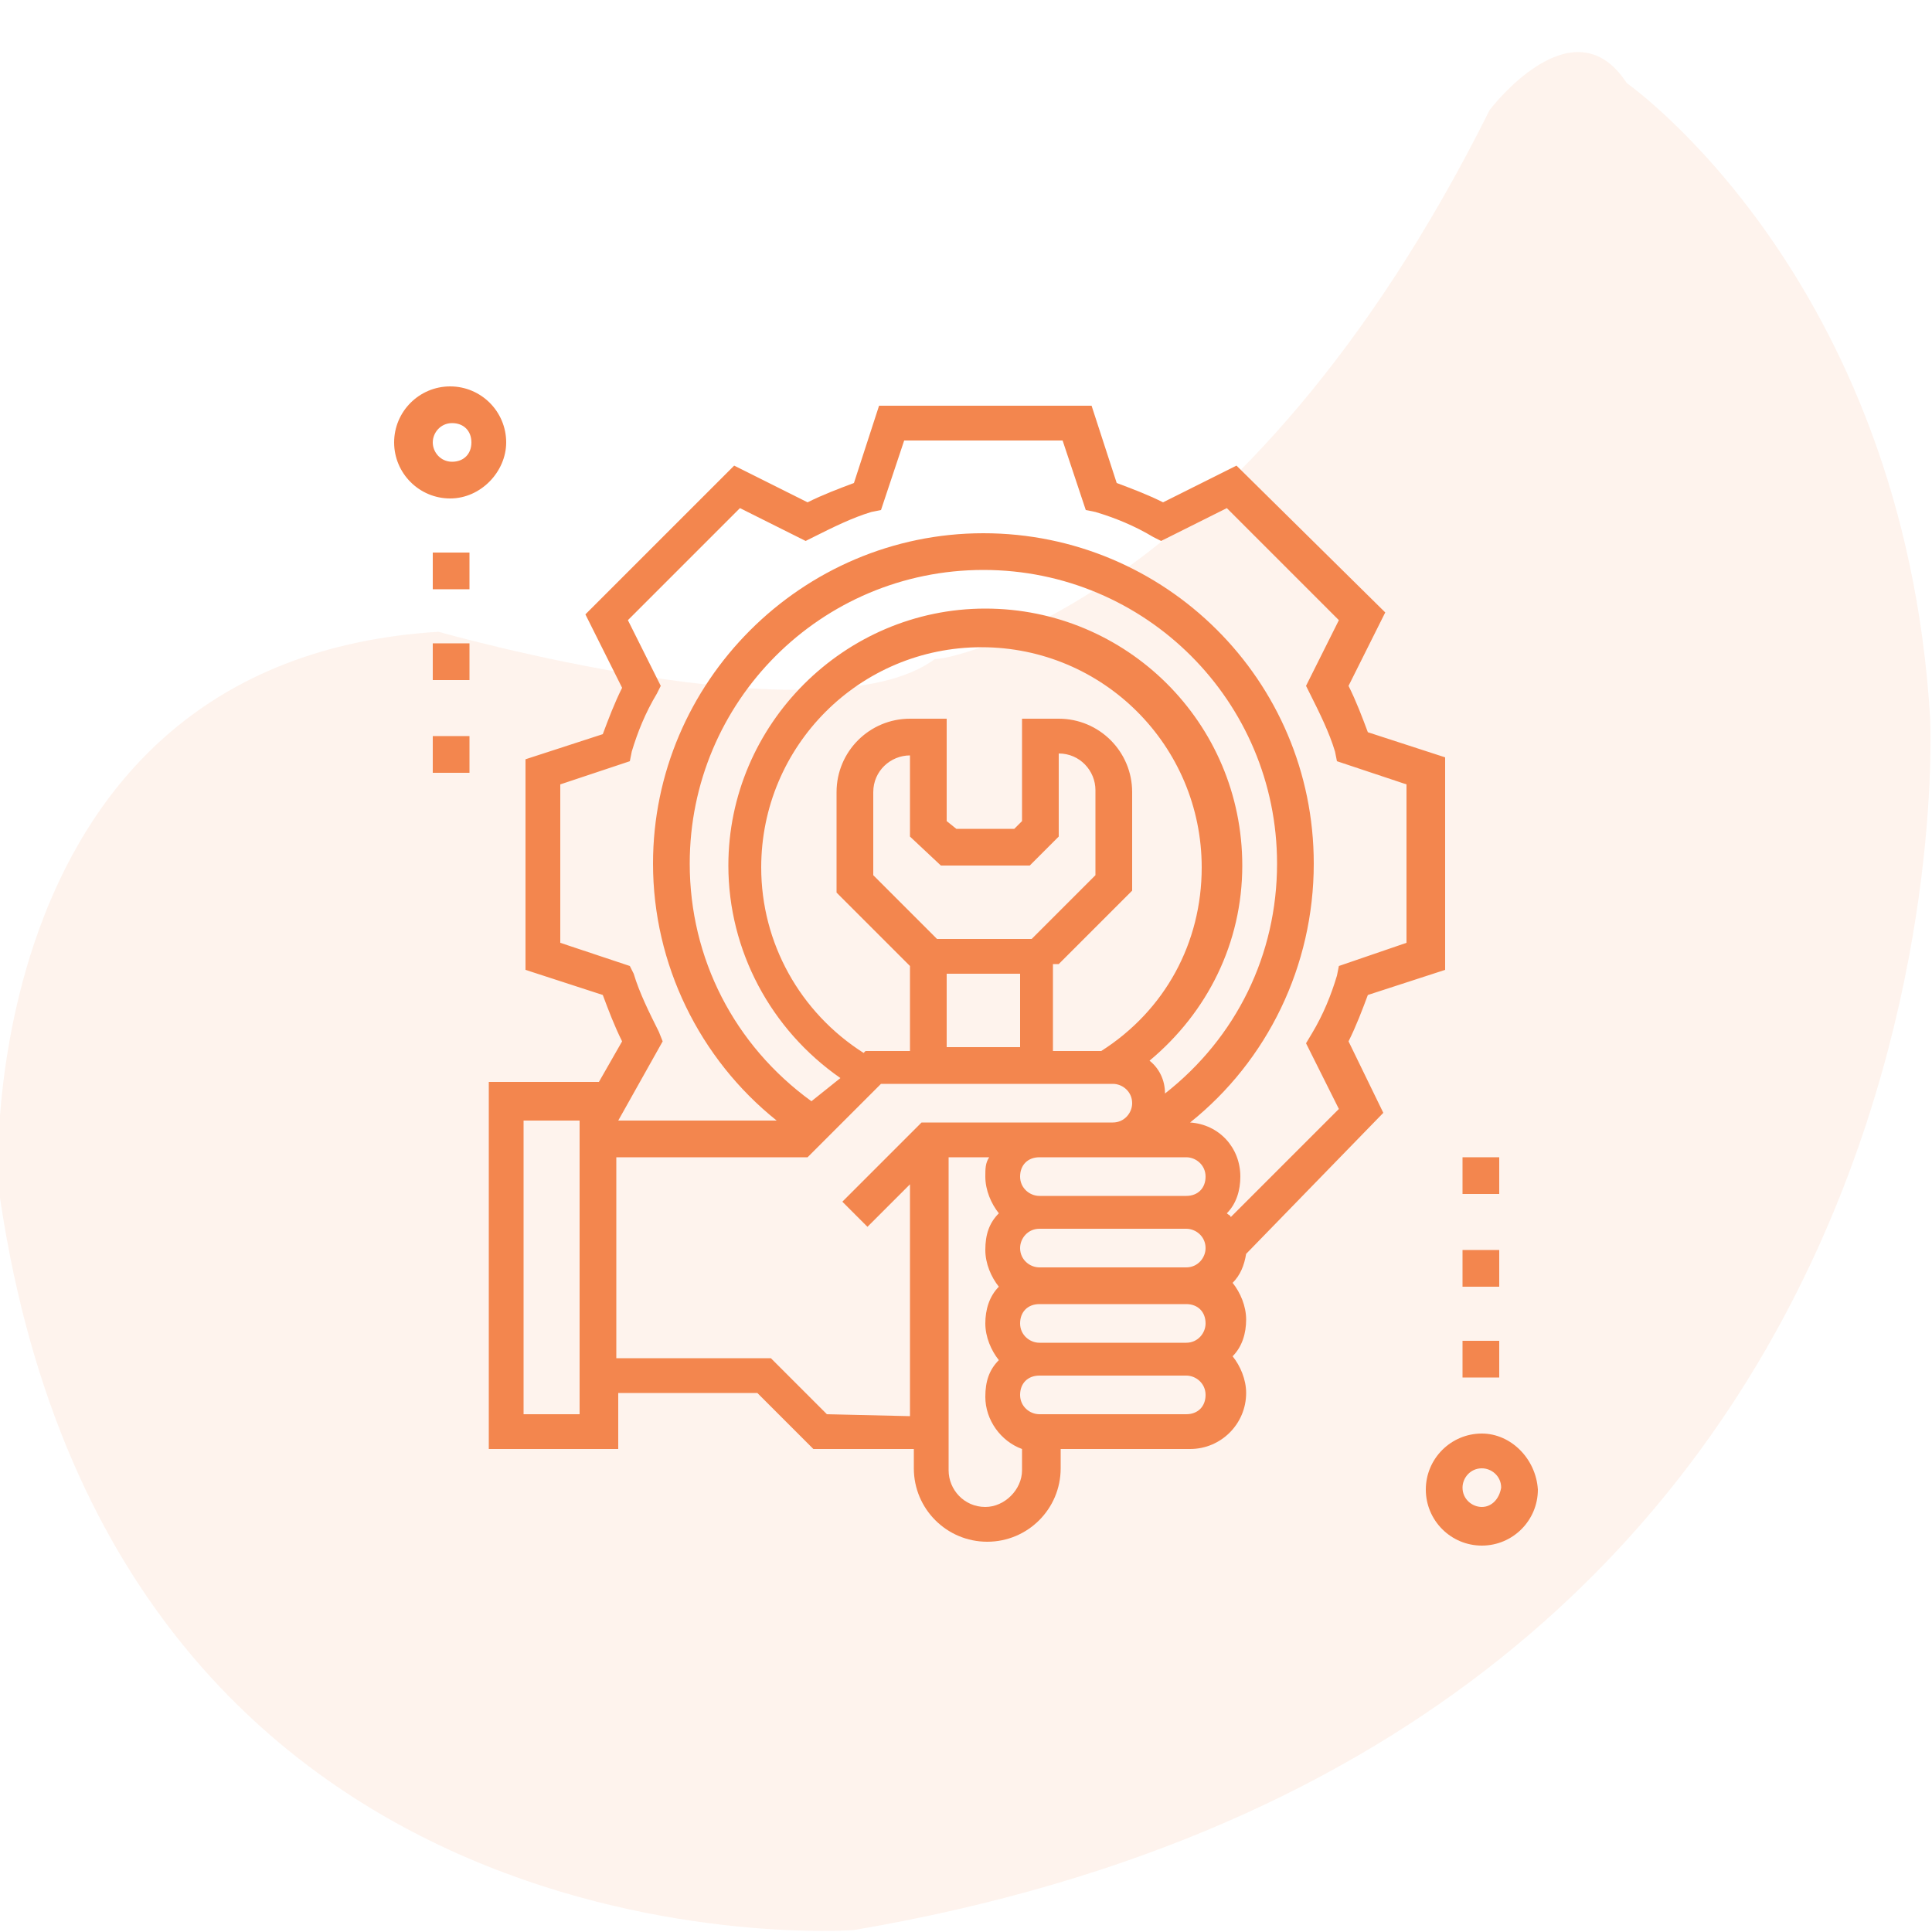 <?xml version="1.0" encoding="utf-8"?>
<!-- Generator: Adobe Illustrator 22.0.1, SVG Export Plug-In . SVG Version: 6.00 Build 0)  -->
<svg version="1.1" id="Layer_1" xmlns="http://www.w3.org/2000/svg" xmlns:xlink="http://www.w3.org/1999/xlink" x="0px" y="0px"
	 viewBox="0 0 100 100" style="enable-background:new 0 0 100 100;" xml:space="preserve">
<style type="text/css">
	.st0{opacity:0.1;fill:#F3864E;enable-background:new    ;}
	.st1{fill:#F3864E;}
</style>
<path id="_x33_" class="st0" d="M77.1,5.7c0,0,4.3-5.7,7.1-1.4c0,0,14.3,10,15.7,32.8c0,0,2.9,52.8-55.7,62.8
	c0,0-38.6,2.9-44.3-38.6c0,0-1.4-27.1,22.8-28.6c0,0,20,5.7,25.7,1.4C48.6,34.3,64.3,31.4,77.1,5.7z"/>
<g>
	<path class="st1" d="M76.7,74.2c-1.6,0-2.9,1.3-2.9,2.9c0,1.6,1.3,2.9,2.9,2.9s2.9-1.3,2.9-2.9C79.5,75.5,78.2,74.2,76.7,74.2z
		 M76.7,78c-0.5,0-1-0.4-1-1c0-0.5,0.4-1,1-1c0.5,0,1,0.4,1,1C77.6,77.6,77.2,78,76.7,78z"/>
	<path class="st1" d="M26.2,22.9c0-1.6-1.3-2.9-2.9-2.9c-1.6,0-2.9,1.3-2.9,2.9s1.3,2.9,2.9,2.9C24.9,25.8,26.2,24.4,26.2,22.9z
		 M22.4,22.9c0-0.5,0.4-1,1-1c0.6,0,1,0.4,1,1s-0.4,1-1,1C22.8,23.9,22.4,23.4,22.4,22.9z"/>
	<path class="st1" d="M71.6,57.6l-1.8-3.7c0.4-0.8,0.7-1.6,1-2.4l4-1.3v-11l-4-1.3c-0.3-0.8-0.6-1.6-1-2.4l1.9-3.8L64,24.1L60.2,26
		c-0.8-0.4-1.6-0.7-2.4-1l-1.3-4h-11l-1.3,4c-0.8,0.3-1.6,0.6-2.4,1L38,24.1l-7.7,7.7l1.9,3.8c-0.4,0.8-0.7,1.6-1,2.4l-4,1.3v10.9
		l4,1.3c0.3,0.8,0.6,1.6,1,2.4L31,56h-5.7v19H32v-2.9h7.2l2.9,2.9h5.2v1c0,2.1,1.7,3.8,3.8,3.8s3.8-1.7,3.8-3.8v-1h6.7
		c1.6,0,2.9-1.3,2.9-2.9c0-0.7-0.3-1.4-0.7-1.9c0.5-0.5,0.7-1.2,0.7-1.9c0-0.7-0.3-1.4-0.7-1.9c0.4-0.4,0.6-0.9,0.7-1.5L71.6,57.6z
		 M34.1,53.4c-0.5-1-1-2-1.3-3L32.6,50L29,48.8v-8.2l3.6-1.2l0.1-0.5c0.3-1,0.7-2,1.3-3l0.2-0.4l-1.7-3.4l5.8-5.8l3.4,1.7l0.4-0.2
		c1-0.5,2-1,3-1.3l0.5-0.1l1.2-3.6H55l1.2,3.6l0.5,0.1c1,0.3,2,0.7,3,1.3l0.4,0.2l3.4-1.7l5.8,5.8l-1.7,3.4l0.2,0.4c0.5,1,1,2,1.3,3
		l0.1,0.5l3.6,1.2v8.2L69.3,50l-0.1,0.5c-0.3,1-0.7,2-1.3,3l-0.3,0.5l1.7,3.4l-5.6,5.6c0-0.1-0.1-0.1-0.2-0.2
		c0.5-0.5,0.7-1.2,0.7-1.9c0-1.5-1.1-2.7-2.6-2.8c4-3.2,6.4-8.1,6.4-13.4c0-9.5-7.7-17.1-17.1-17.1s-17.1,7.7-17.1,17.1
		c0,5.2,2.4,10.1,6.4,13.3H32l2.3-4.1L34.1,53.4z M62.4,68.5c0,0.5-0.4,1-1,1h-7.6c-0.5,0-1-0.4-1-1s0.4-1,1-1h7.6
		C62,67.5,62.4,67.9,62.4,68.5z M48.7,44.8h4.6l1.5-1.5V39c1.1,0,1.9,0.9,1.9,1.9v4.4l-3.3,3.3h-4.9l-3.3-3.3V41
		c0-1.1,0.9-1.9,1.9-1.9v4.2L48.7,44.8z M49,50.4h3.8v3.8H49V50.4z M54.8,49.9l3.8-3.8V41c0-2.1-1.7-3.8-3.8-3.8h-1.9v5.3l-0.4,0.4
		h-3L49,42.5v-5.3h-1.9c-2.1,0-3.8,1.7-3.8,3.8v5.2l3.8,3.8v4.4h-2.3l-0.1,0.1c-3.3-2.1-5.3-5.7-5.3-9.6c0-6.3,5.1-11.4,11.4-11.4
		s11.4,5.1,11.4,11.4c0,3.9-1.9,7.4-5.2,9.5h-2.5v-4.5H54.8z M64.3,44.8c0-7.4-6-13.3-13.3-13.3s-13.3,6-13.3,13.3
		c0,4.4,2.2,8.5,5.8,11L42,57c-4-2.9-6.3-7.4-6.3-12.3c0-8.4,6.8-15.2,15.2-15.2s15.2,6.8,15.2,15.2c0,4.7-2.1,9-5.8,11.9
		c0-0.7-0.3-1.3-0.8-1.7C62.5,52.4,64.3,48.8,64.3,44.8z M61.4,59.9c0.5,0,1,0.4,1,1c0,0.6-0.4,1-1,1h-7.6c-0.5,0-1-0.4-1-1
		c0-0.6,0.4-1,1-1H61.4z M53.8,65.6c-0.5,0-1-0.4-1-1c0-0.5,0.4-1,1-1h7.6c0.5,0,1,0.4,1,1c0,0.5-0.4,1-1,1H53.8z M30,73.2h-2.9V58
		H30V73.2z M42.8,73.2l-2.9-2.9h-8V59.9h9.9l3.8-3.8h12c0.5,0,1,0.4,1,1c0,0.5-0.4,1-1,1h-9.9l-4.1,4.1l1.3,1.3l2.2-2.2v12
		L42.8,73.2L42.8,73.2z M51,78c-1.1,0-1.9-0.9-1.9-1.9V59.9h2.1c-0.2,0.3-0.2,0.6-0.2,1c0,0.7,0.3,1.4,0.7,1.9
		c-0.5,0.5-0.7,1.1-0.7,1.9c0,0.7,0.3,1.4,0.7,1.9c-0.5,0.5-0.7,1.2-0.7,1.9c0,0.7,0.3,1.4,0.7,1.9c-0.5,0.5-0.7,1.1-0.7,1.9
		c0,1.2,0.8,2.3,1.9,2.7v1.1C52.9,77.1,52,78,51,78z M61.4,73.2h-7.6c-0.5,0-1-0.4-1-1s0.4-1,1-1h7.6c0.5,0,1,0.4,1,1
		S62,73.2,61.4,73.2z"/>
	<path class="st1" d="M22.4,28.6h1.9v1.9h-1.9V28.6z"/>
	<path class="st1" d="M22.4,33.3h1.9v1.9h-1.9V33.3z"/>
	<path class="st1" d="M22.4,38.1h1.9V40h-1.9V38.1z"/>
	<path class="st1" d="M75.7,59.9h1.9v1.9h-1.9V59.9z"/>
	<path class="st1" d="M75.7,64.7h1.9v1.9h-1.9V64.7z"/>
	<path class="st1" d="M75.7,69.4h1.9v1.9h-1.9V69.4z"/>
</g>
</svg>

